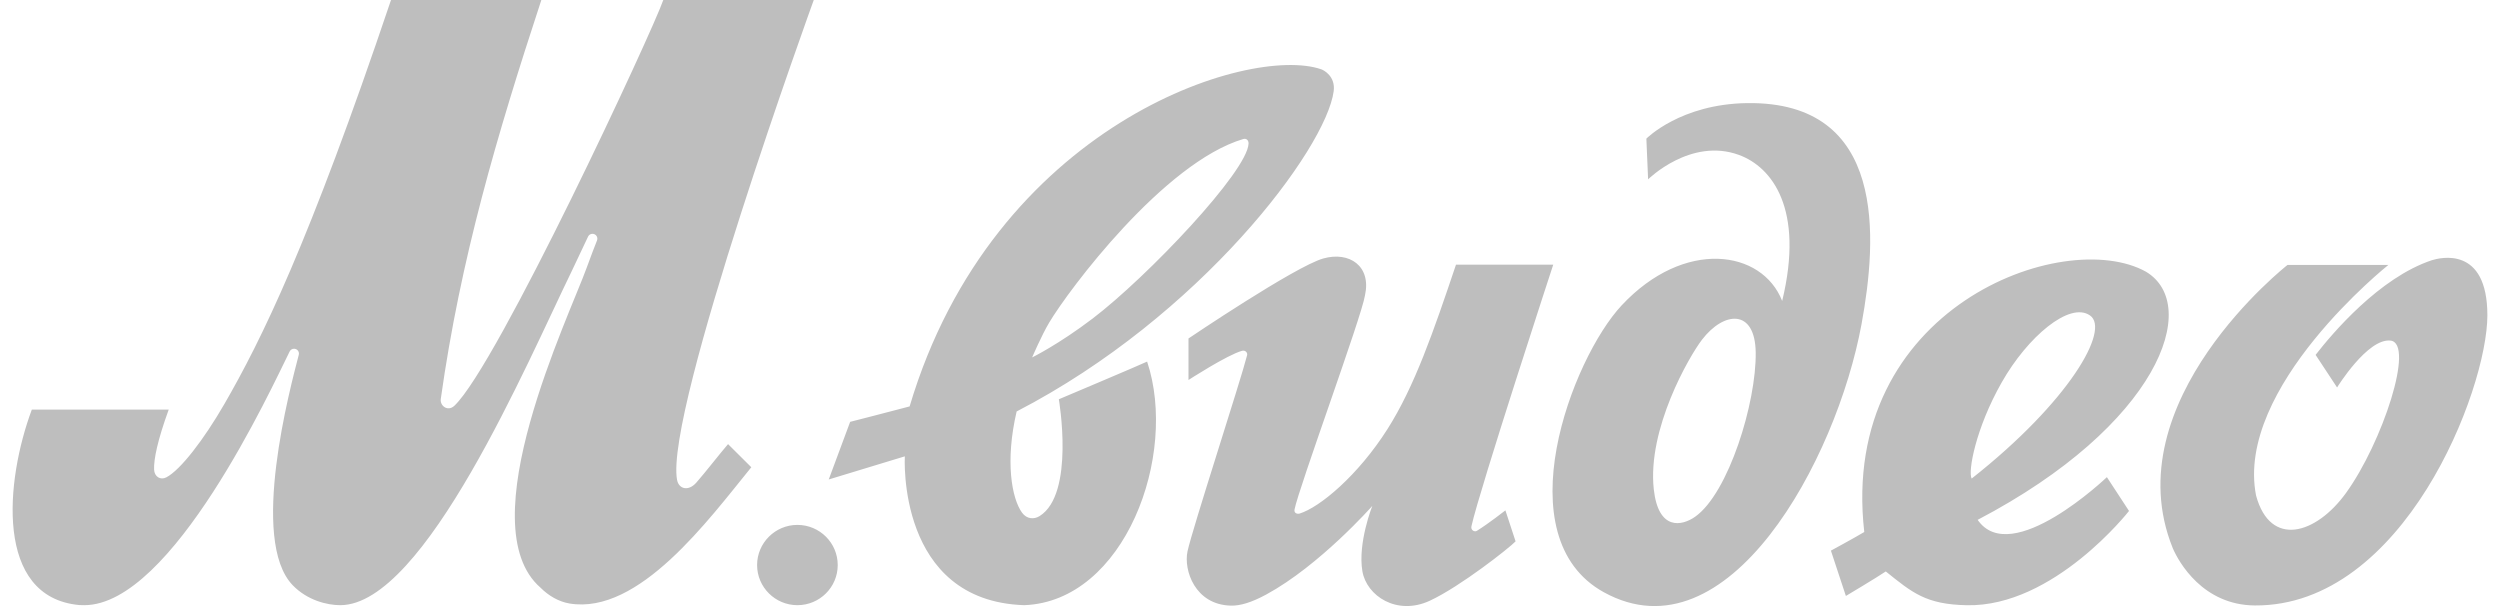 <svg width="99" height="24" viewBox="0 0 99 24" fill="none" xmlns="http://www.w3.org/2000/svg">
<path d="M78.315 20.586C85.47 16.838 87.188 12.089 84.983 10.761C81.731 8.947 72.814 12.191 73.825 21.067C73.382 21.331 72.504 21.805 72.504 21.805L73.097 23.6C73.097 23.6 74.341 22.859 74.677 22.629C75.727 23.472 76.267 23.936 77.889 23.967C81.335 24.038 84.309 20.234 84.309 20.234L83.433 18.895C83.433 18.895 79.646 22.514 78.315 20.586ZM79.266 15.146C80.289 13.339 81.956 11.928 82.764 12.492C83.576 13.052 81.934 15.91 78.078 18.951C77.923 18.683 78.236 16.959 79.266 15.146ZM11.591 23.175C9.869 21.39 11.495 15.35 11.832 14.049C11.863 13.928 11.771 13.81 11.645 13.81C11.571 13.81 11.505 13.85 11.472 13.915C10.747 15.372 6.816 23.965 3.336 23.965C3.271 23.965 3.203 23.965 3.137 23.96C-0.225 23.647 0.215 19.023 1.26 16.221H6.681C6.239 17.432 6.086 18.194 6.102 18.591C6.113 18.878 6.354 19.025 6.587 18.903C7.148 18.611 8.073 17.403 8.878 16.012C10.346 13.473 12.23 9.651 15.484 0H21.437C19.672 5.376 18.238 10.238 17.455 15.799C17.416 16.076 17.736 16.308 17.99 16.071C19.688 14.481 25.877 1.157 26.266 0H32.225C32.225 0 26.316 16.29 26.811 19.001C26.879 19.369 27.261 19.467 27.573 19.113C27.935 18.702 28.499 17.971 28.831 17.587L29.752 18.503C28.057 20.585 25.304 24.352 22.555 23.899C22.128 23.829 21.716 23.587 21.408 23.275C18.546 20.799 22.539 12.531 23.238 10.588C23.393 10.159 23.545 9.766 23.642 9.521C23.692 9.395 23.599 9.26 23.464 9.259C23.388 9.258 23.32 9.3 23.288 9.368C23.15 9.661 22.779 10.448 22.652 10.713C20.88 14.347 16.814 23.965 13.473 23.965C12.95 23.965 12.166 23.77 11.591 23.175ZM69.189 4.083C66.545 4.118 65.196 5.49 65.196 5.49L65.265 7.102C65.265 7.102 66.949 5.432 68.865 6.136C70.167 6.615 71.459 8.264 70.574 11.918C69.779 9.887 66.696 9.439 64.218 12.092C62.239 14.21 59.566 21.277 63.512 23.453C68.419 26.157 72.724 18.237 73.717 12.834C74.343 9.43 74.716 4.011 69.189 4.083ZM67.131 20.46C66.603 20.834 65.669 21.026 65.489 19.37C65.231 16.989 66.887 14.119 67.4 13.451C68.277 12.312 69.501 12.226 69.526 13.953C69.555 15.939 68.451 19.524 67.131 20.46ZM52.324 2.745C49.465 1.753 39.337 4.949 36.021 16.094C35.614 16.206 33.666 16.705 33.666 16.705L32.818 18.987L35.831 18.071C35.831 18.071 35.501 23.798 40.558 23.965C44.535 23.818 46.664 18.035 45.426 14.319C45.174 14.442 41.93 15.811 41.93 15.811C41.93 15.811 42.578 19.569 41.163 20.44C40.944 20.575 40.657 20.557 40.472 20.301C40.061 19.732 39.799 18.257 40.259 16.294C47.541 12.526 52.511 5.894 52.814 3.612C52.892 3.025 52.425 2.78 52.324 2.745ZM43.27 12.613C41.919 13.641 40.873 14.154 40.873 14.154C40.873 14.154 41.246 13.28 41.547 12.776C42.324 11.47 46.092 6.439 49.234 5.505C49.356 5.469 49.446 5.557 49.443 5.681C49.413 6.778 45.425 10.973 43.27 12.613ZM58.481 21.023C58.96 20.725 59.614 20.21 59.614 20.21L60.017 21.438C59.777 21.691 57.831 23.227 56.622 23.788C55.317 24.395 54.114 23.596 53.95 22.618C53.762 21.499 54.343 20.035 54.343 20.035C54.343 20.035 52.261 22.395 50.141 23.544C49.553 23.863 49.103 23.992 48.744 23.983C47.316 23.949 46.868 22.573 47.025 21.837C47.211 20.958 49.143 15.038 49.386 14.065C49.411 13.969 49.315 13.856 49.185 13.892C48.599 14.053 47.064 15.048 47.064 15.048V13.404C47.064 13.404 51.286 10.551 52.401 10.236C53.431 9.945 54.312 10.531 54.053 11.697C53.934 12.506 51.42 19.349 51.263 20.177C51.232 20.343 51.405 20.355 51.453 20.341C52.272 20.092 53.784 18.816 54.94 16.998C56.02 15.299 56.761 13.143 57.657 10.481H61.508C61.508 10.481 58.597 19.367 58.269 20.84C58.233 21.001 58.398 21.075 58.481 21.023ZM89.293 23.976C87.233 23.963 86.278 22.259 86.042 21.709C83.691 15.895 90.585 10.492 90.585 10.492H94.579C94.579 10.492 88.499 15.334 89.34 19.624C89.907 21.707 91.72 21.16 92.904 19.519C94.343 17.526 95.64 13.594 94.663 13.487C93.755 13.388 92.549 15.342 92.549 15.342L92.543 15.336L91.698 14.053C92.355 13.207 94.222 10.996 96.3 10.305C96.614 10.208 98.5 9.715 98.5 12.486C98.5 15.449 95.183 24.013 89.293 23.976ZM33.174 22.376C33.174 23.255 32.458 23.965 31.577 23.965C30.7 23.965 29.981 23.255 29.981 22.376C29.981 21.497 30.7 20.786 31.577 20.786C32.458 20.786 33.174 21.497 33.174 22.376Z" fill="#BEBEBE"/>
</svg>
